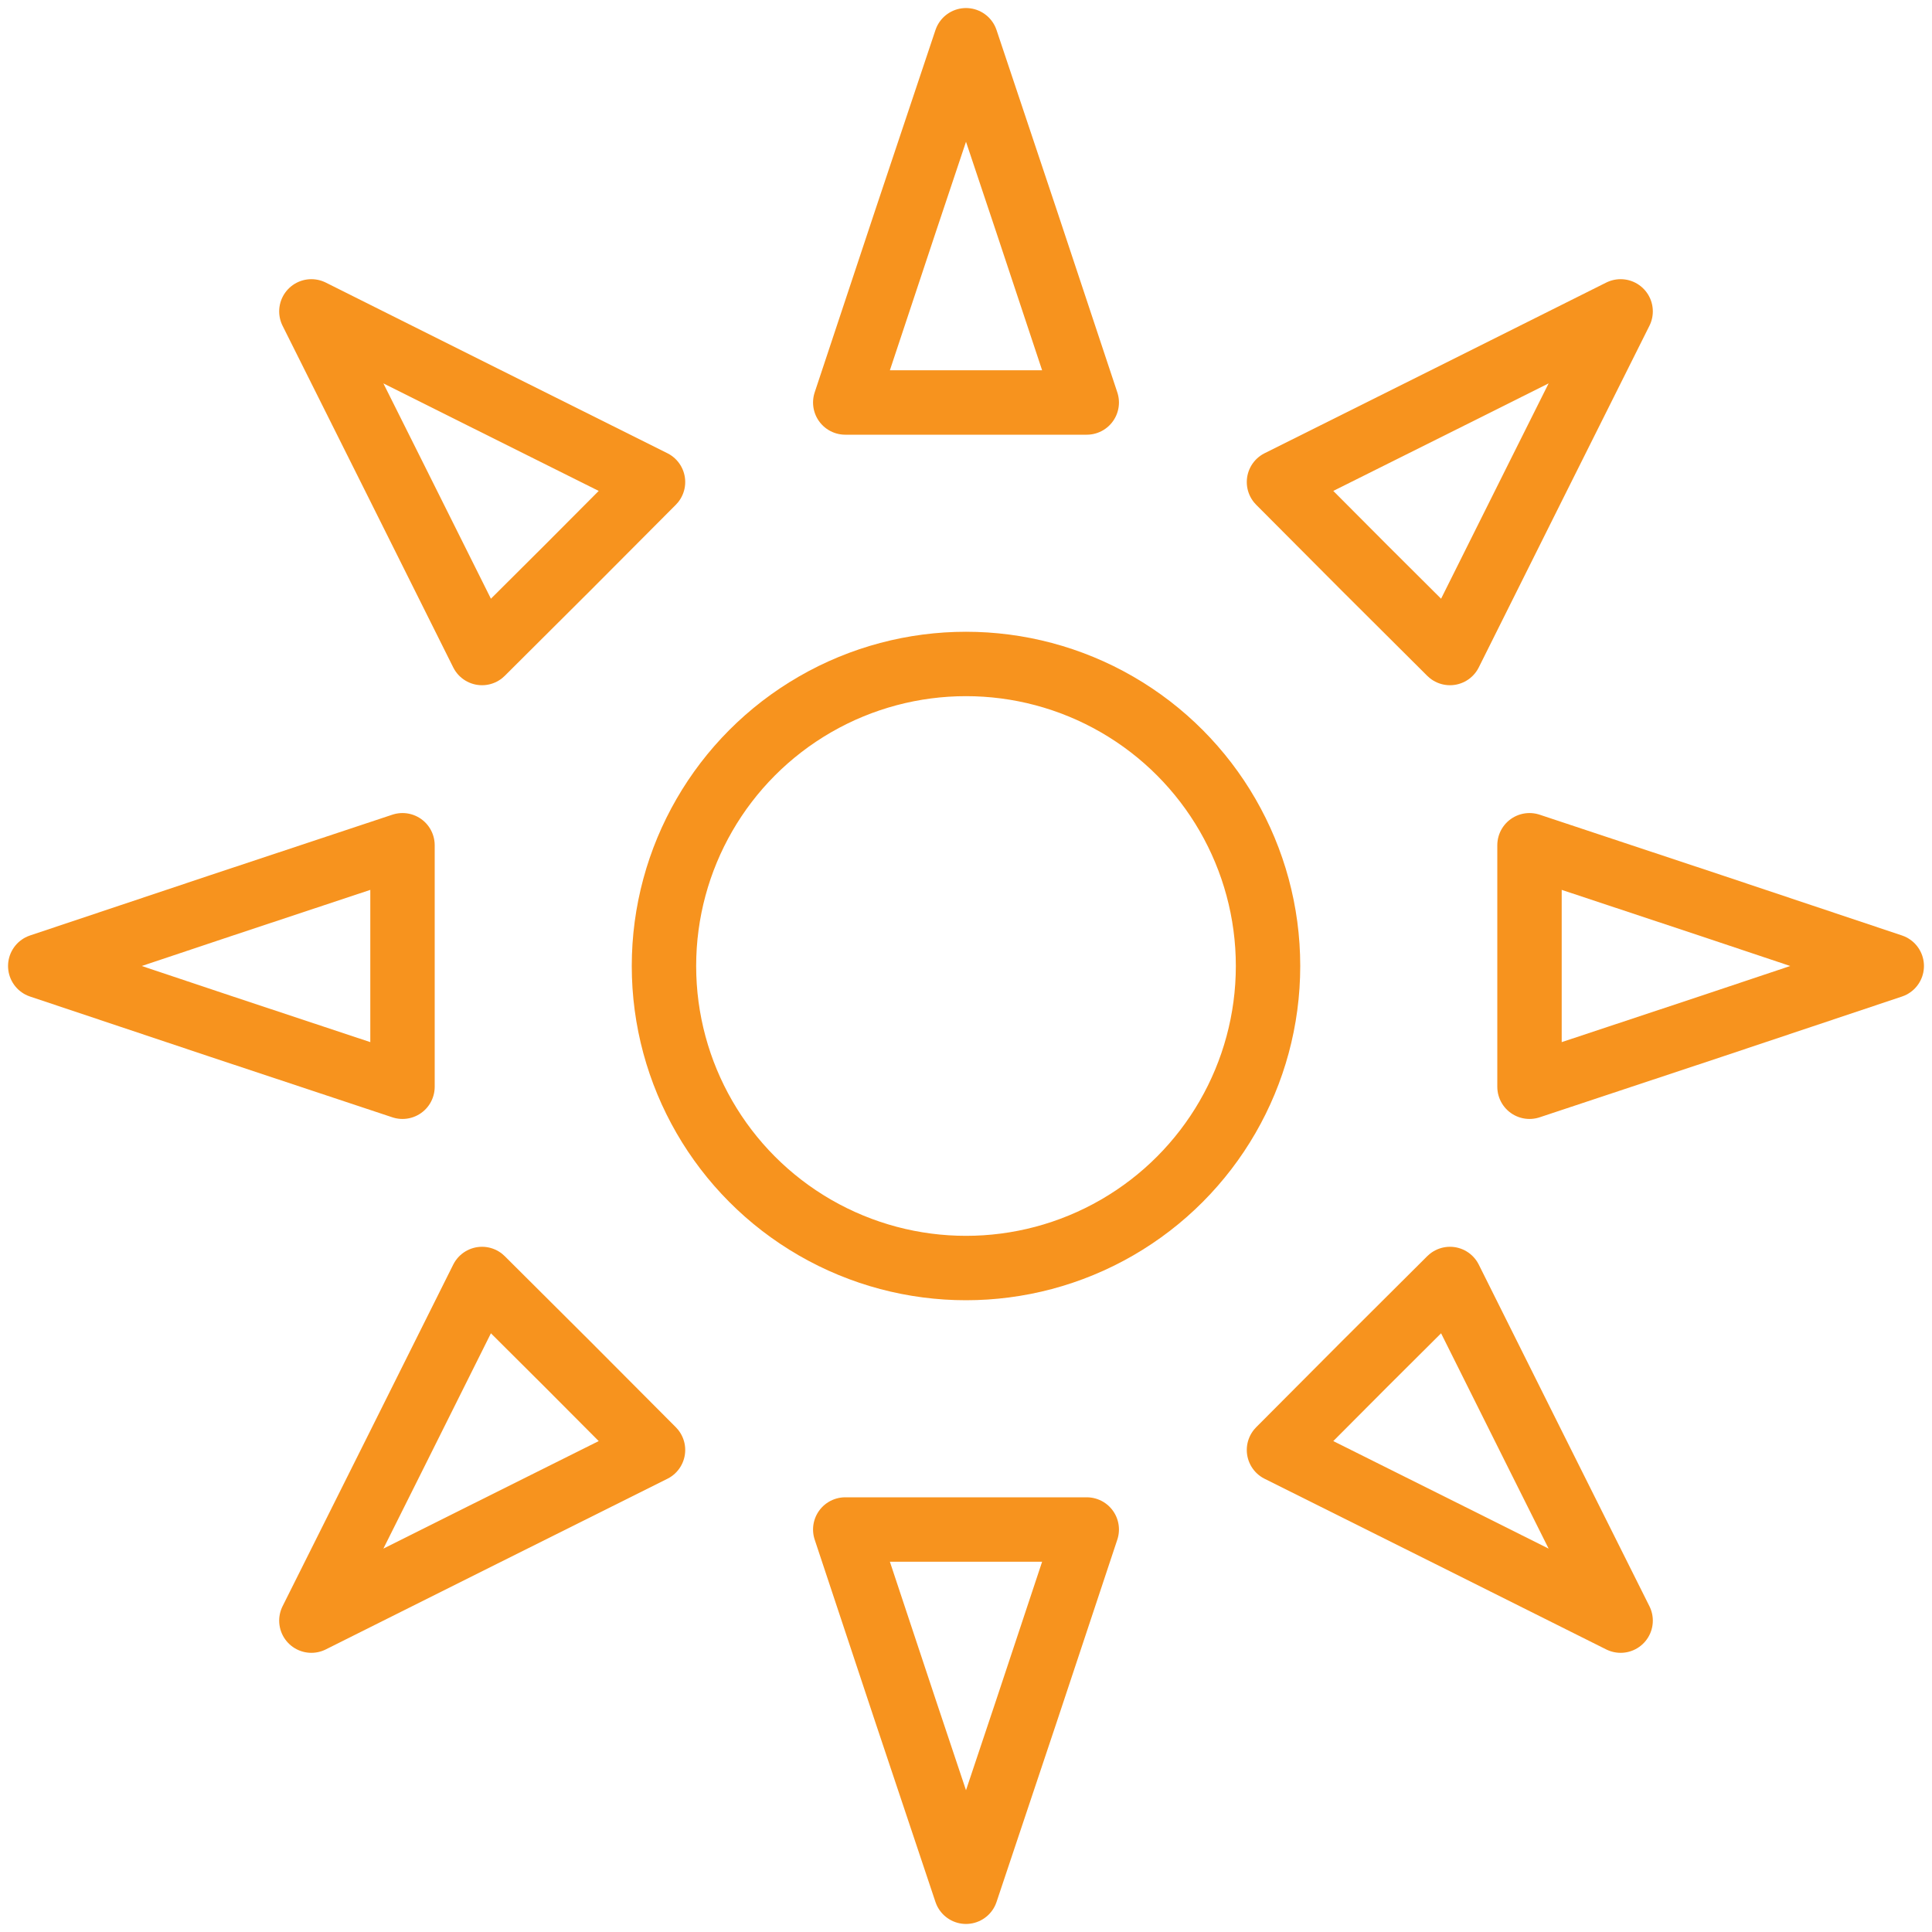 <?xml version="1.0" encoding="utf-8"?>
<!-- Generator: Adobe Illustrator 23.0.3, SVG Export Plug-In . SVG Version: 6.00 Build 0)  -->
<svg version="1.1" id="Layer_1" xmlns="http://www.w3.org/2000/svg" xmlns:xlink="http://www.w3.org/1999/xlink" x="0px" y="0px"
	 viewBox="0 0 60 60" style="enable-background:new 0 0 60 60;" xml:space="preserve">
<style type="text/css">
	.st0{fill:none;stroke:#F7931E;stroke-width:2;stroke-miterlimit:10;}
	.st1{fill:none;stroke:#F7931E;stroke-width:2;stroke-linecap:round;stroke-miterlimit:10;}
	.st2{fill:none;stroke:#F7931E;stroke-width:2;stroke-linecap:round;stroke-linejoin:round;stroke-miterlimit:10;}
</style>
<polygon class="st2" points="12.5,30 12.5,33.75 6.87,31.88 1.25,30 6.87,28.12 12.5,26.25 "/>
<polygon class="st2" points="47.5,30 47.5,26.25 53.13,28.12 58.75,30 53.13,31.88 47.5,33.75 "/>
<circle class="st2" cx="30" cy="30" r="9.38"/>
<polygon class="st2" points="30,12.5 26.25,12.5 28.12,6.87 30,1.25 31.88,6.87 33.75,12.5 "/>
<polygon class="st2" points="30,47.5 33.75,47.5 31.88,53.13 30,58.75 28.12,53.13 26.25,47.5 "/>
<polygon class="st2" points="42.37,17.63 39.72,14.97 45.03,12.32 50.33,9.67 47.68,14.97 45.03,20.28 "/>
<polygon class="st2" points="17.63,42.37 20.28,45.03 14.97,47.68 9.67,50.33 12.32,45.03 14.97,39.72 "/>
<polygon class="st2" points="42.37,42.37 45.03,39.72 47.68,45.03 50.33,50.33 45.03,47.68 39.72,45.03 "/>
<polygon class="st2" points="17.63,17.63 14.97,20.28 12.32,14.97 9.67,9.67 14.97,12.32 20.28,14.97 "/>
</svg>
